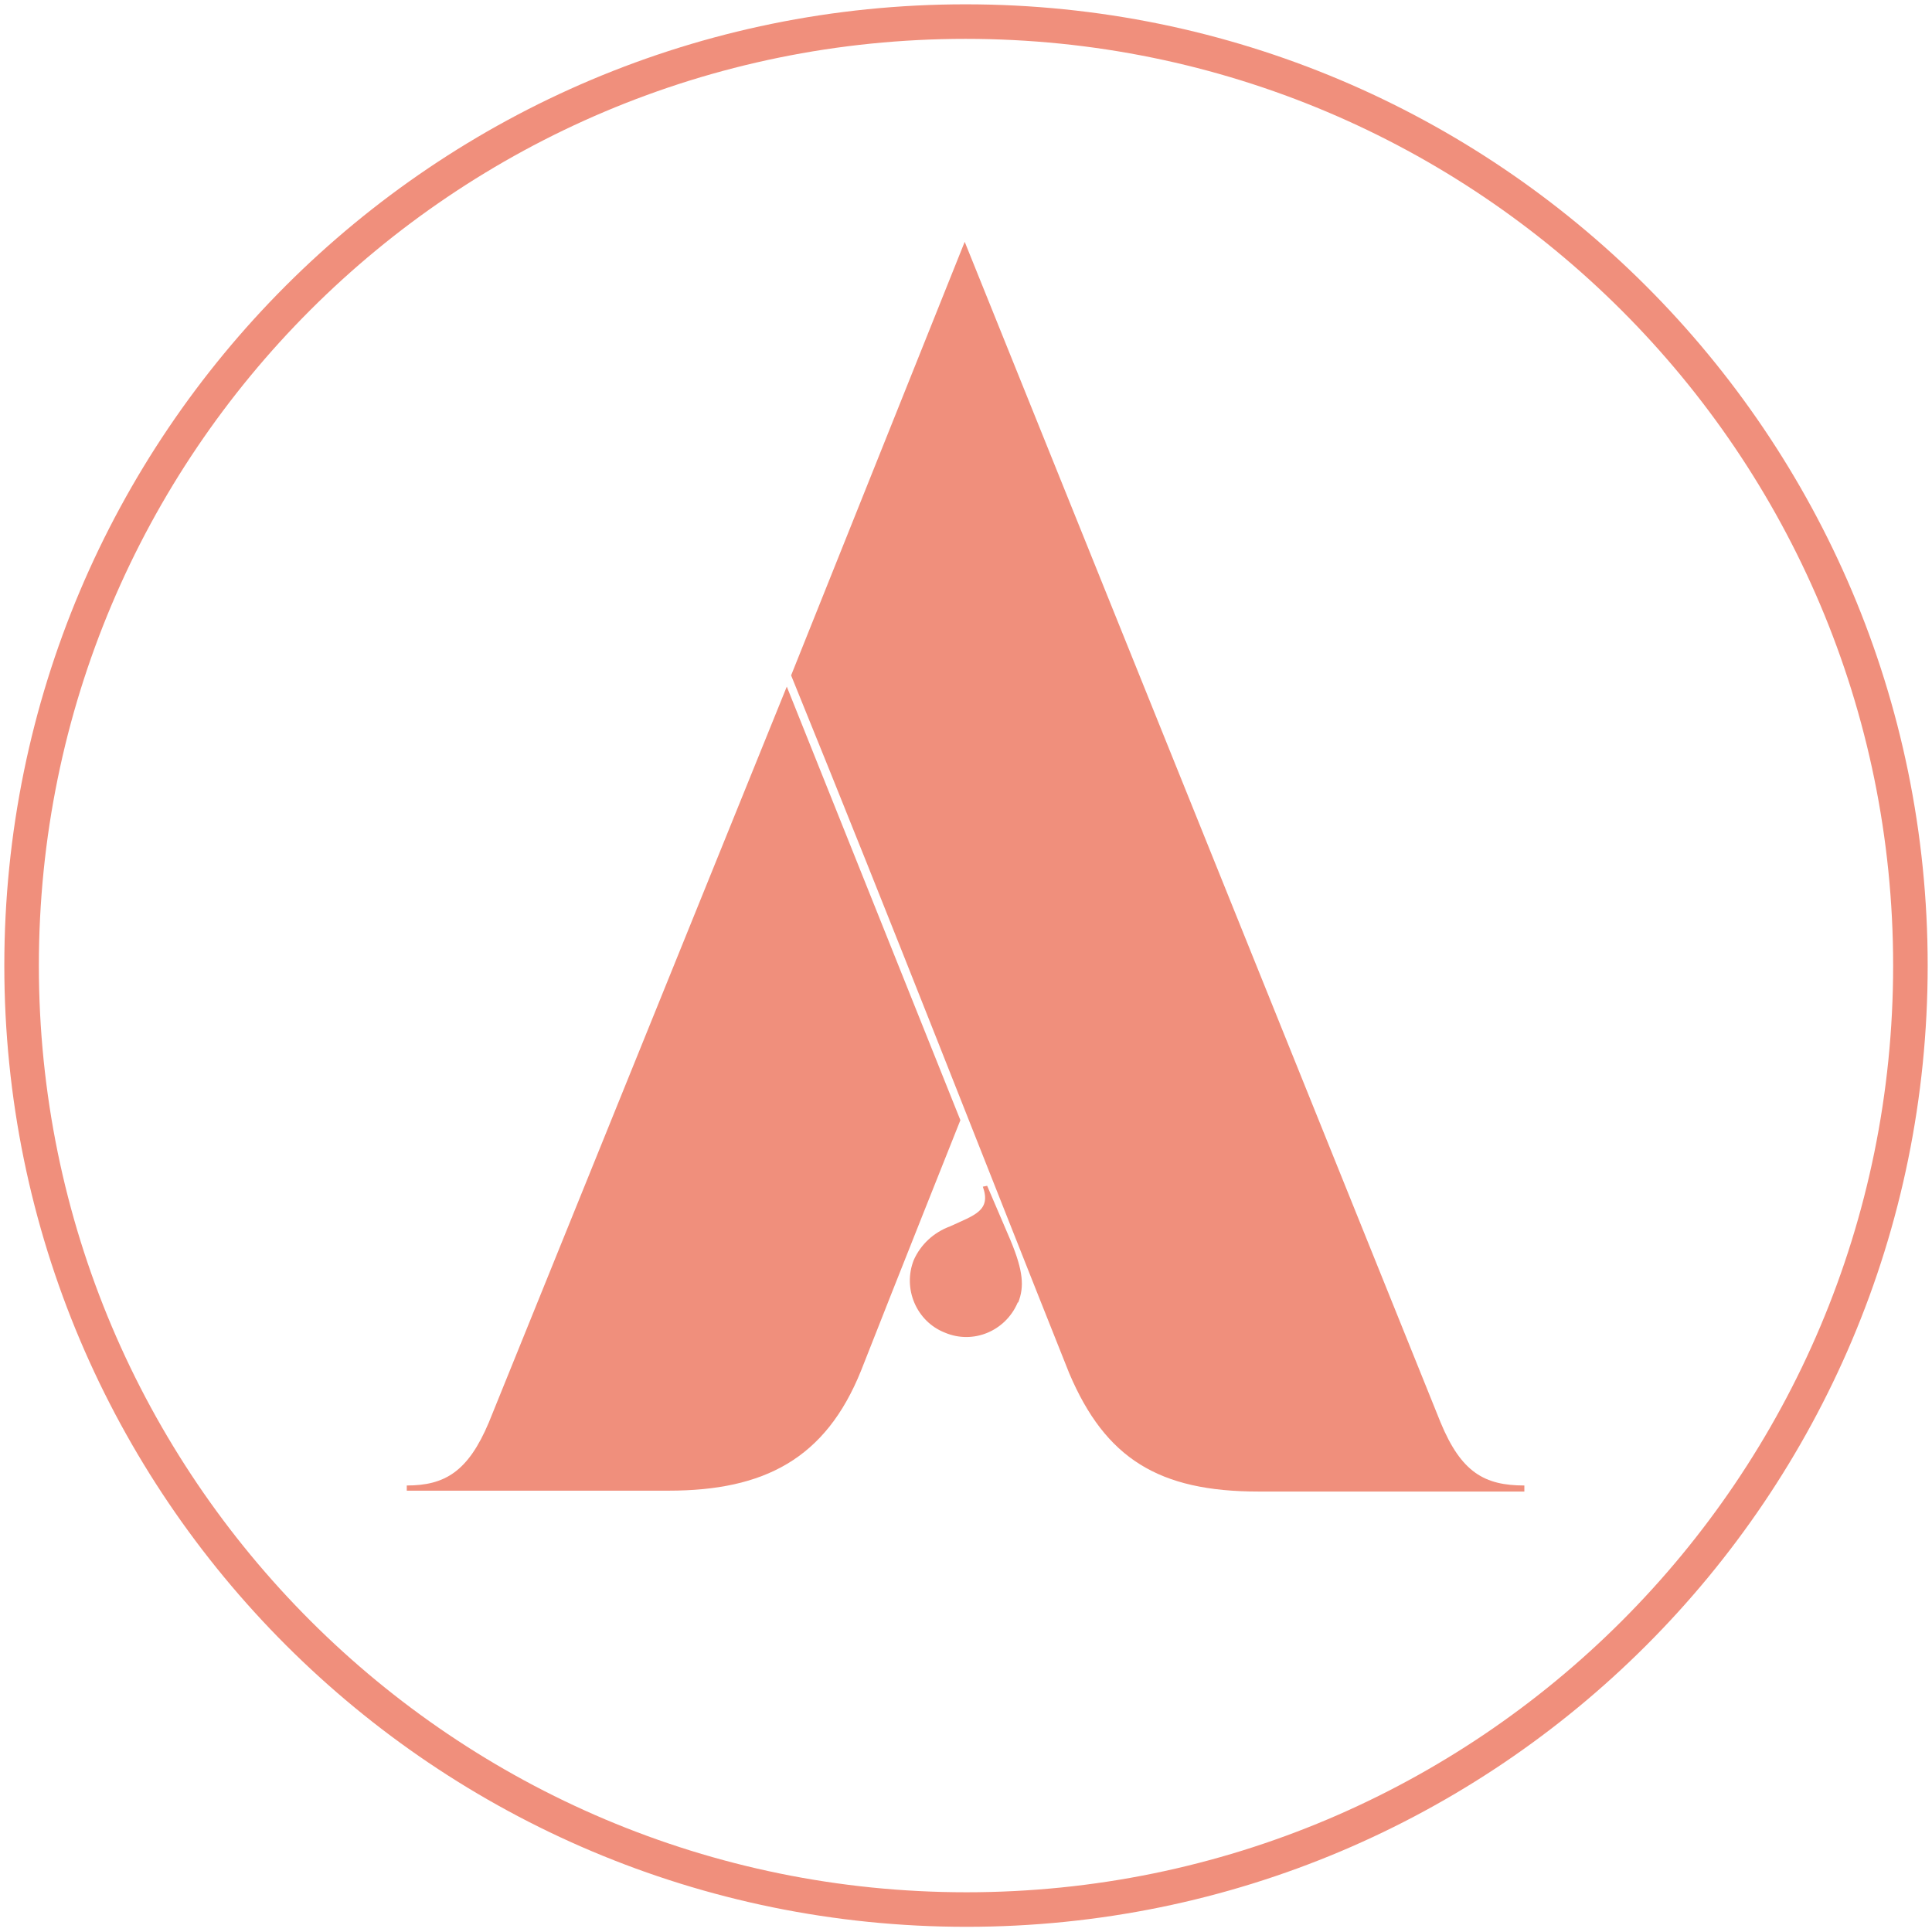 <?xml version="1.0" encoding="utf-8"?>
<!-- Generator: Adobe Illustrator 24.1.0, SVG Export Plug-In . SVG Version: 6.00 Build 0)  -->
<svg version="1.1" id="Calque_1" xmlns="http://www.w3.org/2000/svg" xmlns:xlink="http://www.w3.org/1999/xlink" x="0px" y="0px"
	 viewBox="0 0 223.7 223.7" style="enable-background:new 0 0 223.7 223.7;" xml:space="preserve">
<style type="text/css">
	.st0{fill:#F08F7C;}
	.st1{fill:none;stroke:#F08F7C;stroke-width:4;stroke-miterlimit:10;}
</style>
<path class="st0" d="M77.4,172.6H47.1V172c4.4,0,7.1-1.6,9.5-7.3l34.5-85.2l20.1,50.2c0,0-7.5,18.8-11.5,29
	C95.6,168.9,88.5,172.6,77.4,172.6z"/>
<path class="st0" d="M91.6,78.2L111.7,28l55.1,136.7c2.4,5.8,5.1,7.3,9.7,7.3v0.7h-30.8c-11.5,0-17.7-3.8-21.9-13.7
	C113.7,133.7,103.8,108.2,91.6,78.2z"/>
<path class="st0" d="M113.8,137.4c1,2.8-1,3.3-3.8,4.6c-1.9,0.7-3.4,2.1-4.2,3.9c-1.3,3.3,0.3,7.1,3.6,8.4c3.3,1.4,7-0.2,8.4-3.4
	c0,0,0-0.1,0.1-0.1c0.7-1.8,0.6-3.6-0.9-7.2l-2.7-6.3L113.8,137.4z"/>
<path class="st1" d="M221.2,111.8c0,60.4-48.9,109.3-109.3,109.3S2.5,172.2,2.5,111.8S51.4,2.5,111.8,2.5l0,0
	C172.2,2.5,221.2,51.4,221.2,111.8z"/>
</svg>
